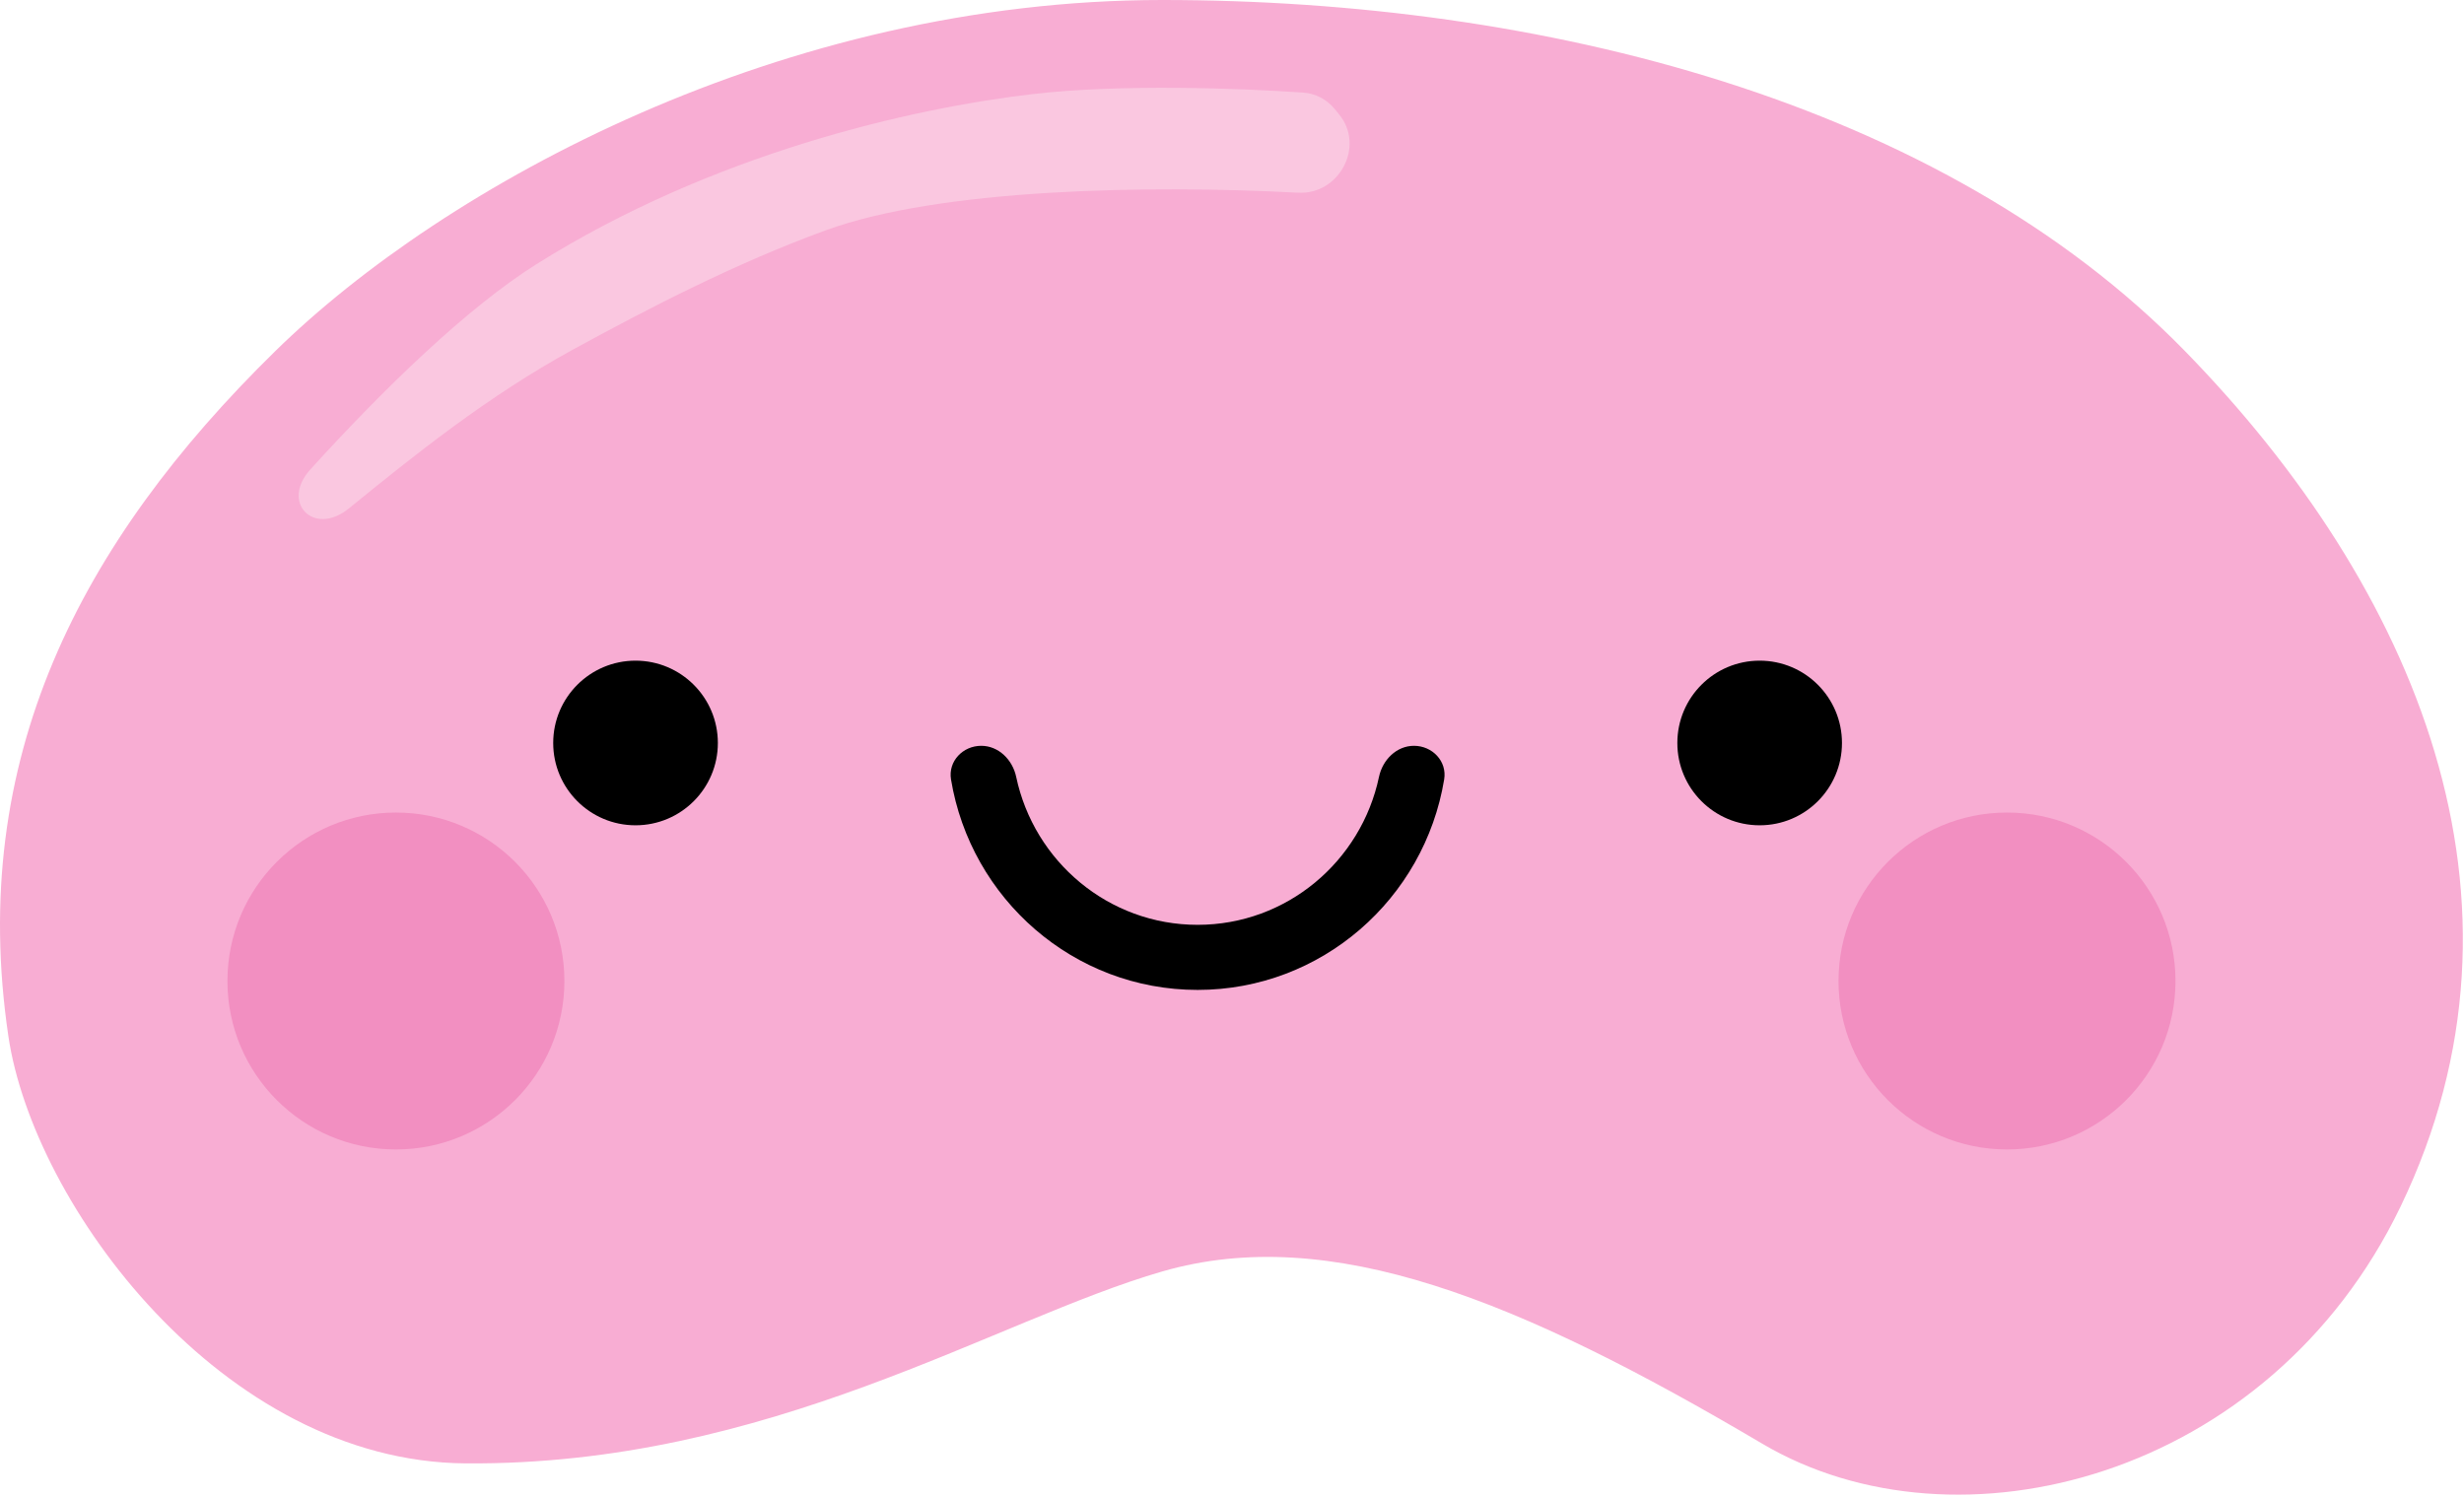 <?xml version="1.0" encoding="utf-8"?>
<svg xmlns="http://www.w3.org/2000/svg" fill="none" height="100%" overflow="visible" preserveAspectRatio="none" style="display: block;" viewBox="0 0 130 79" width="100%">
<g id="Vector">
<path d="M24.557 77.214C11.732 77.114 1.755 63.562 0.441 54.669C-1.714 40.085 4.203 28.642 14.51 18.539C23.487 9.739 41.34 4.36435e-06 61.324 0C81.307 -2.13219e-06 102.406 5.327 115.293 18.539C127.421 30.974 134.466 47.451 126.649 63.672C119.741 78.007 103.258 82.255 92.969 76.171C80.143 68.588 70.189 64.527 61.324 67.086C52.458 69.645 40.588 77.338 24.557 77.214Z" fill="#F8ADD3"/>
<path d="M37.874 39.203C37.874 41.601 35.929 43.546 33.53 43.546C31.132 43.546 29.187 41.601 29.187 39.203C29.187 36.804 31.132 34.859 33.53 34.859C35.929 34.859 37.874 36.804 37.874 39.203Z" fill="black"/>
<path d="M97.182 39.203C97.182 41.601 95.238 43.546 92.839 43.546C90.44 43.546 88.496 41.601 88.496 39.203C88.496 36.804 90.44 34.859 92.839 34.859C95.238 34.859 97.182 36.804 97.182 39.203Z" fill="black"/>
<path d="M74.601 39.352C75.567 39.352 76.353 40.164 76.194 41.125C75.154 47.428 69.726 52.232 63.185 52.232C56.644 52.232 51.215 47.428 50.175 41.125C50.017 40.164 50.802 39.352 51.769 39.352C52.685 39.352 53.423 40.088 53.614 40.992C54.557 45.452 58.483 48.798 63.185 48.798C67.886 48.798 71.813 45.452 72.755 40.992C72.946 40.088 73.684 39.352 74.601 39.352Z" fill="black"/>
<path d="M28.288 13.949C24.657 16.234 20.274 20.478 16.377 24.767C14.78 26.523 16.562 28.328 18.404 26.829C21.818 24.05 25.714 20.912 30.235 18.442C34.242 16.254 38.773 13.903 43.565 12.152C49.601 9.947 60.584 9.75 68.497 10.168C70.651 10.282 72.024 7.72 70.66 6.049L70.417 5.75C70.006 5.247 69.411 4.931 68.763 4.886C65.405 4.653 59.132 4.424 54.498 4.963C48.058 5.712 37.574 8.108 28.288 13.949Z" fill="#FAC7E0"/>
<path d="M114.778 51.761C114.778 56.671 110.798 60.65 105.889 60.65C100.98 60.65 97 56.671 97 51.761C97 46.852 100.98 42.873 105.889 42.873C110.798 42.873 114.778 46.852 114.778 51.761Z" fill="#F28FC1"/>
<path d="M29.778 51.761C29.778 56.671 25.798 60.65 20.889 60.65C15.98 60.65 12 56.671 12 51.761C12 46.852 15.98 42.873 20.889 42.873C25.798 42.873 29.778 46.852 29.778 51.761Z" fill="#F28FC1"/>
</g>
</svg>
